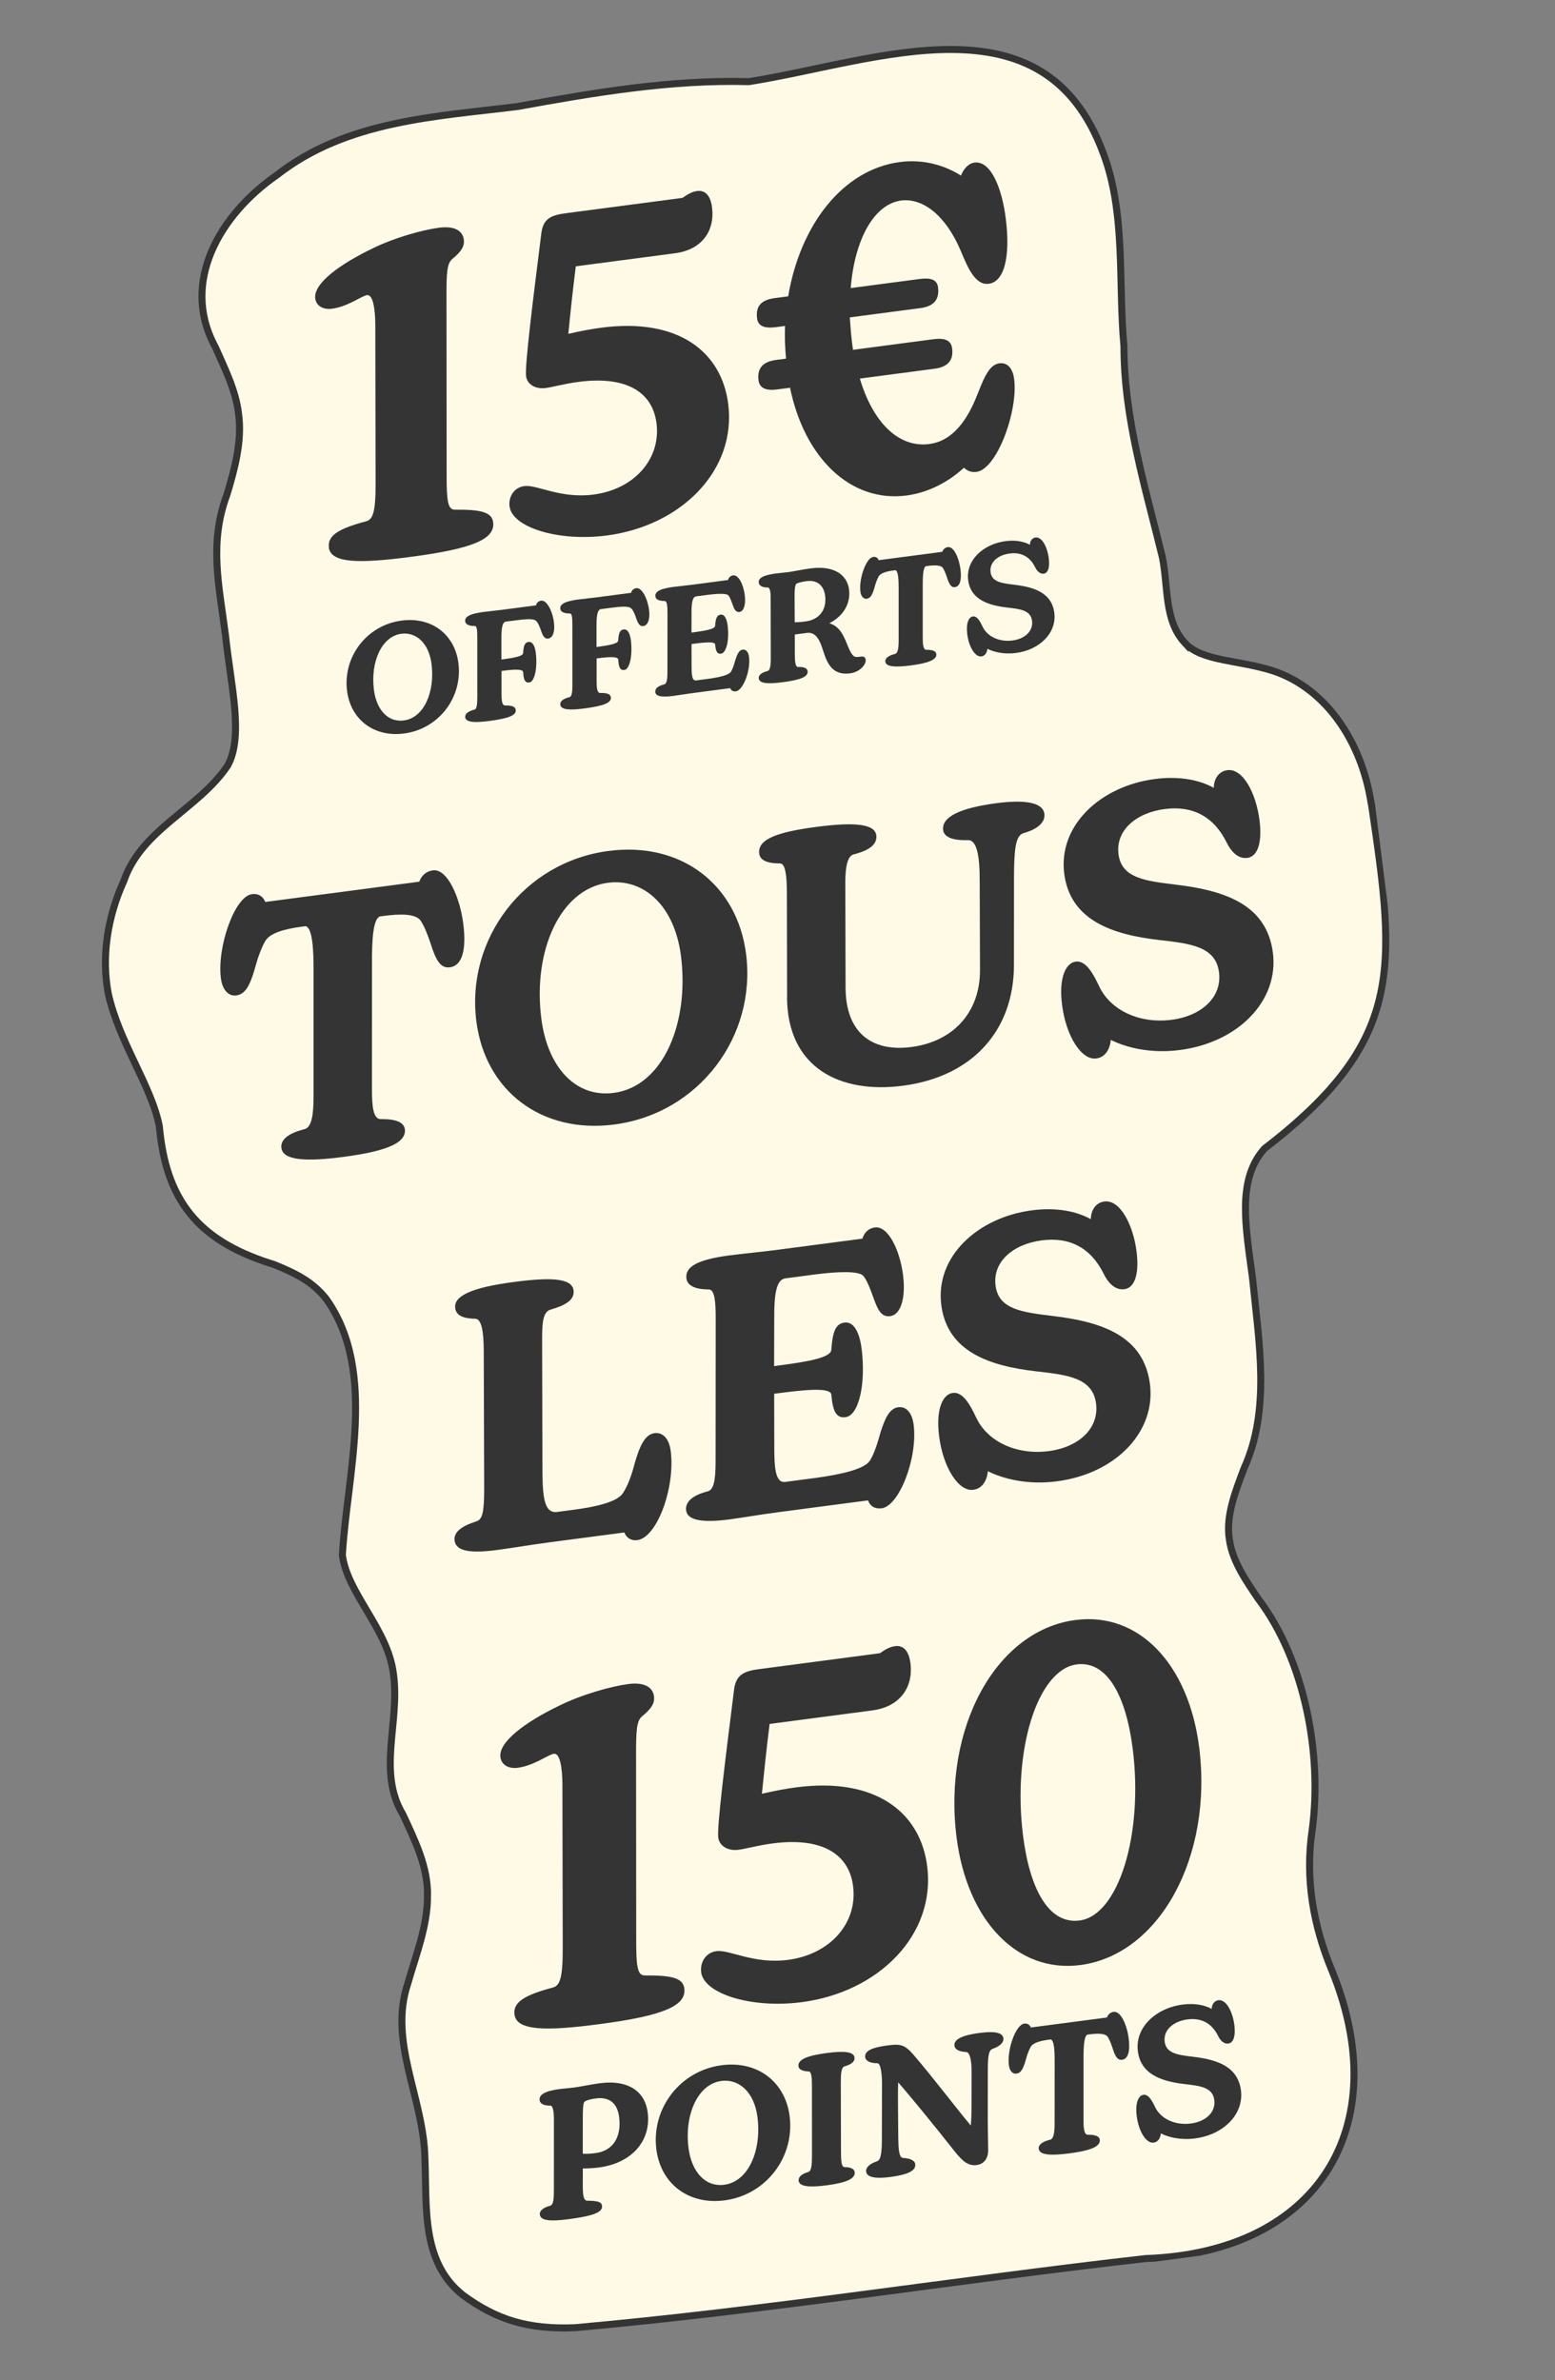 <svg xmlns="http://www.w3.org/2000/svg" width="296" height="453" viewBox="0 0 296 453" fill="none"><rect x="0" y="0" width="296" height="453" fill="#808080" stroke="none"/><g clip-path="url(#clip0_158_299)"><path d="M98.529 20.273C113.115 17.62 127.741 15.137 142.488 15.538L142.55 15.539L142.609 15.53C148.671 14.574 155.285 13.011 161.872 11.716C168.486 10.415 175.116 9.373 181.335 9.42C187.55 9.466 193.31 10.598 198.212 13.609C203.105 16.613 207.207 21.527 210.044 29.252L210.047 29.256C212.19 34.967 212.891 41.141 213.191 47.397C213.488 53.596 213.39 59.97 213.947 65.867C213.953 79.754 218.059 92.867 221.274 106.106L221.275 106.106C221.553 107.525 221.714 108.969 221.858 110.419C222.001 111.859 222.128 113.317 222.339 114.718C222.761 117.525 223.537 120.226 225.574 122.405L225.574 122.404C227.234 124.206 229.87 124.98 232.749 125.577C235.701 126.189 238.966 126.626 242.252 127.66C252.681 131.103 259.06 141.414 260.881 152.159L260.882 152.166L261.143 153.616L261.144 153.616C263.454 169.142 264.947 180.261 262.588 190.066C260.243 199.814 254.059 208.349 240.75 218.582L240.7 218.621L240.657 218.669C238.007 221.661 237.141 225.407 237.081 229.561C237.022 233.69 237.761 238.332 238.412 243.16C239.033 249.393 239.905 255.653 239.982 261.806C240.059 267.944 239.341 273.904 236.811 279.485L236.802 279.505L236.795 279.526C235.997 281.642 235.119 283.903 234.535 286.17C233.95 288.44 233.644 290.768 234.019 293.032C234.579 297.141 237.24 300.966 239.55 304.362L239.559 304.375L239.57 304.389C248.285 315.893 251.724 333.752 249.794 348.191C248.393 357.51 249.961 366.425 253.507 374.992L253.507 374.993C259.602 389.854 258.916 403.273 252.701 413.097C246.487 422.916 234.652 429.297 218.125 429.882L218.099 429.882L218.074 429.886C182.318 433.922 145.428 439.847 109.429 443.044C100.528 443.401 94.552 441.56 88.149 436.862C84.167 433.713 82.442 429.582 81.667 425.027C80.884 420.421 81.083 415.514 80.883 410.743C80.766 405.001 78.982 399.372 77.746 393.935C76.498 388.445 75.78 383.075 77.61 377.586L77.614 377.572L77.619 377.556C77.994 376.236 78.415 374.896 78.84 373.529C79.264 372.166 79.691 370.779 80.069 369.383C80.825 366.592 81.399 363.73 81.377 360.873L81.376 360.873C81.511 355.373 78.966 350.271 76.698 345.374L76.683 345.342L76.665 345.312C74.244 341.278 74.093 336.946 74.42 332.401C74.733 328.052 75.505 323.416 74.938 318.938L74.879 318.504C74.331 314.202 72.078 310.352 69.921 306.726C67.74 303.061 65.671 299.641 65.17 296.031C65.381 292.233 65.894 288.184 66.406 284.006C66.919 279.815 67.429 275.5 67.615 271.238C67.985 262.722 67.066 254.311 62.2 247.377L62.183 247.353L61.944 247.049C59.449 243.955 56.361 242.386 52.141 240.673L52.114 240.661L52.086 240.653L51.4 240.439C44.384 238.201 39.491 235.119 36.178 231.008C32.759 226.763 30.966 221.35 30.34 214.451L30.338 214.418L30.331 214.385C29.572 210.477 27.625 206.444 25.655 202.29C23.672 198.107 21.647 193.766 20.61 189.125C19.28 182.101 20.466 174.453 23.576 167.67L23.589 167.64L23.6 167.609C25.255 162.796 28.703 159.429 32.523 156.204C36.301 153.014 40.498 149.93 43.31 145.765L43.327 145.742L43.341 145.715C44.945 142.817 45.029 138.811 44.648 134.527C44.456 132.367 44.14 130.094 43.816 127.808C43.492 125.515 43.159 123.207 42.926 120.949L42.924 120.933C41.71 111.461 39.745 103.417 43.198 94.145L43.206 94.125L43.212 94.105C44.679 89.248 46.107 83.975 45.422 78.855C44.911 74.301 42.748 70.059 40.992 66.078L40.98 66.053L40.967 66.028L40.665 65.455C37.65 59.533 37.905 53.493 40.215 47.981C42.609 42.272 47.211 37.129 52.671 33.345L52.688 33.334L52.703 33.322C65.96 22.919 83.052 22.202 98.491 20.279L98.509 20.276L98.529 20.273Z" fill="#FFFAE6" stroke="#343434" stroke-width="1.333"></path><path d="M62.609 104.178C62.323 101.916 64.506 100.599 69.661 99.235C71.007 98.894 71.523 97.446 71.498 91.728L71.44 61.708C71.411 58.718 70.984 56.03 69.867 56.177C68.836 56.313 66.222 58.364 63.215 58.76C61.505 58.985 60.186 58.224 60.005 56.79C59.654 54.014 64.505 50.382 70.828 47.328C75.087 45.224 80.396 43.761 83.566 43.343C86.307 42.982 88.059 43.781 88.293 45.629C88.443 46.809 87.881 47.827 86.14 49.256C85.109 50.078 84.967 51.718 84.99 56.673L85.016 89.956C84.999 95.337 85.213 97.031 86.608 97.011C91.477 96.971 93.627 97.459 93.872 99.399C94.277 102.597 90.071 104.429 78.24 105.986C68.385 107.284 62.971 107.225 62.587 104.196L62.609 104.178Z" fill="#343434"></path><path d="M96.994 96.4C96.771 94.637 97.76 92.792 99.822 92.52C102.219 92.205 106.665 94.963 112.998 94.13C120.799 93.103 125.823 87.312 124.97 80.572C124.215 74.599 119.201 71.494 110.119 72.689C107.542 73.029 105.102 73.693 103.907 73.85C101.673 74.144 100.308 72.952 100.138 71.61C99.883 69.594 101.445 57.149 103.051 44.364C103.398 41.582 104.969 40.947 107.632 40.596L129.911 37.663C130.717 37.128 131.591 36.506 132.707 36.359C134.168 36.167 135.242 37.133 135.541 39.494C136.105 43.949 133.596 47.53 128.544 48.195L109.607 50.688C109.034 55.137 108.524 60.076 108.184 63.543C110.721 62.952 112.858 62.585 114.483 62.371C129.132 60.442 137.365 66.967 138.621 76.896C140.218 89.517 129.697 100.054 115.563 101.915C106.223 103.144 97.502 100.356 97.003 96.407L96.994 96.4Z" fill="#343434"></path><path d="M150.408 73.801L147.925 74.128C145.957 74.387 144.587 73.975 144.384 72.372C144.064 69.842 145.505 68.803 147.73 68.51L149.62 68.261C149.439 66.141 149.348 64.103 149.437 62.041L147.726 62.266C145.759 62.525 144.313 62.209 144.11 60.599C143.791 58.076 145.145 57.048 147.457 56.743L150.034 56.404C152.317 42.758 160.477 32.267 171.277 30.845C175.728 30.259 179.799 31.438 182.924 33.42C183.452 32.072 184.376 31.093 185.493 30.946C188.577 30.54 190.711 35.731 191.445 41.535C192.381 48.935 191.148 53.626 188.228 54.011C185.573 54.36 184.16 50.789 182.797 47.546C180.077 41.231 175.881 37.683 171.582 38.156C166.358 38.844 162.684 45.572 161.934 54.83L175.037 53.105C177.099 52.833 178.365 53.173 178.557 54.691C178.876 57.214 177.533 58.334 175.221 58.639L161.766 60.41C161.872 61.939 161.97 63.462 162.172 65.065L162.365 66.583L177.702 64.564C179.763 64.293 181.04 64.717 181.243 66.327C181.552 68.765 180.208 69.878 177.896 70.182L163.676 72.054C166.097 80.209 170.925 85.303 176.922 84.513C180.694 84.017 183.621 80.981 185.754 75.813C186.96 72.918 187.997 69.445 190.222 69.152C191.769 68.948 192.787 70.093 193.053 72.201C193.809 78.174 189.81 89.302 185.867 89.822C184.929 89.945 184.103 89.625 183.494 89.019C180.687 91.618 176.859 93.744 172.58 94.307C161.874 95.717 153.117 87.117 150.383 73.789L150.408 73.801Z" fill="#343434"></path><path d="M66.063 131.483C65.248 125.042 69.794 118.994 76.44 118.119C82.219 117.359 86.578 120.815 87.263 126.228C88.081 132.7 83.558 138.736 76.92 139.61C71.266 140.355 66.766 137.042 66.063 131.483ZM76.868 137.13C80.757 136.618 82.81 131.632 82.146 126.387C81.645 122.423 79.219 120.256 76.4 120.627C72.683 121.116 70.497 125.925 71.175 131.285C71.658 135.104 73.854 137.527 76.868 137.13Z" fill="#343434"></path><path d="M88.556 136.519C88.474 135.868 89.119 135.377 90.287 135.075C90.866 134.945 90.844 133.638 90.855 132.537L90.852 121.531C90.846 120.284 90.846 119.154 90.401 119.158C89.313 119.153 88.626 118.869 88.551 118.271C88.435 117.359 89.517 116.811 91.954 116.49C93.023 116.349 94.365 116.227 95.935 116.02L102.026 115.219C102.168 114.709 102.51 114.399 103.033 114.33C104.08 114.192 105.173 116.309 105.444 118.448C105.696 120.442 105.116 121.446 104.359 121.545C103.633 121.641 103.289 120.992 102.892 119.743C102.498 118.696 102.278 118.405 102.042 118.171C101.575 117.741 100.342 117.787 98.164 118.073L96.305 118.318C95.641 118.406 95.439 119.446 95.445 121.557L95.446 125.525C97.274 125.284 99.538 124.986 99.573 124.319C99.665 122.974 99.848 122.287 100.605 122.188C101.363 122.088 101.818 122.924 101.984 124.236C102.348 127.111 101.771 129.767 100.755 129.901C99.943 130.008 99.658 129.383 99.594 127.941C99.559 127.221 97.319 127.461 95.468 127.705L95.468 131.907C95.467 133.092 95.51 134.31 96.149 134.28C97.503 134.25 98.092 134.516 98.168 135.114C98.298 136.141 96.872 136.734 93.124 137.228C90.336 137.595 88.672 137.494 88.55 136.528L88.556 136.519Z" fill="#343434"></path><path d="M106.658 134.136C106.576 133.484 107.22 132.994 108.389 132.692C108.968 132.561 108.945 131.255 108.957 130.154L108.954 119.147C108.947 117.901 108.947 116.771 108.503 116.775C107.415 116.77 106.728 116.486 106.652 115.888C106.537 114.976 107.619 114.428 110.055 114.107C111.125 113.966 112.467 113.844 114.037 113.637L120.128 112.835C120.27 112.326 120.612 112.016 121.135 111.947C122.181 111.809 123.275 113.926 123.545 116.065C123.797 118.059 123.218 119.063 122.46 119.162C121.734 119.258 121.39 118.609 120.994 117.36C120.599 116.312 120.38 116.022 120.144 115.788C119.677 115.358 118.444 115.404 116.265 115.69L114.407 115.935C113.743 116.022 113.541 117.062 113.546 119.174L113.548 123.142C115.375 122.901 117.64 122.603 117.675 121.936C117.766 120.591 117.949 119.904 118.707 119.804C119.464 119.705 119.92 120.541 120.085 121.852C120.449 124.728 119.872 127.384 118.857 127.518C118.045 127.625 117.759 127 117.696 125.558C117.661 124.838 115.42 125.078 113.57 125.322L113.569 129.524C113.568 130.709 113.611 131.927 114.25 131.897C115.604 131.867 116.201 132.131 116.277 132.729C116.407 133.757 114.982 134.35 111.233 134.843C108.445 135.211 106.781 135.11 106.659 134.144L106.658 134.136Z" fill="#343434"></path><path d="M139.031 130.973L131.979 131.902C130.441 132.104 129.175 132.325 128.128 132.463C126.043 132.738 124.837 132.554 124.735 131.748C124.653 131.097 125.235 130.552 126.459 130.251C127.026 130.09 127.051 128.84 127.047 127.679L127.058 116.787C127.06 115.423 126.994 114.395 126.518 114.395C125.484 114.383 124.832 114.126 124.757 113.528C124.637 112.585 125.688 112.041 128.124 111.72C129.225 111.575 130.568 111.453 131.989 111.266L138.58 110.398C138.725 109.912 139.063 109.579 139.555 109.514C140.602 109.376 141.522 111.313 141.767 113.253C141.994 115.047 141.598 116.37 140.754 116.481C140.059 116.572 139.777 115.97 139.458 115.085C139.136 114.168 138.889 113.593 138.639 113.314C138.296 112.923 136.65 112.968 134.76 113.216L132.527 113.51C131.863 113.598 131.623 114.526 131.635 116.754L131.628 120.403C134.01 120.089 136.091 119.784 136.126 119.117C136.218 117.772 136.432 117.081 137.158 116.986C137.916 116.886 138.347 117.788 138.505 119.038C138.848 121.744 138.311 124.278 137.241 124.419C136.515 124.515 136.236 123.943 136.129 122.656C136.081 122.023 133.836 122.295 131.634 122.585L131.642 126.411C131.642 128.235 131.667 129.62 132.51 129.509L134.798 129.208C136.977 128.921 138.576 128.508 139.062 127.952C139.318 127.661 139.658 126.829 139.974 125.626C140.296 124.656 140.618 123.749 141.375 123.649C141.953 123.573 142.455 124.029 142.581 125.026C142.913 127.648 141.443 131.404 140.077 131.584C139.522 131.657 139.166 131.415 139 130.977L139.031 130.973Z" fill="#343434"></path><path d="M144.431 129.163C144.344 128.481 145.02 127.987 146.083 127.73C146.568 127.611 146.732 126.834 146.723 125.065L146.699 114.147C146.707 113.016 146.665 111.805 146.112 111.823C145.137 111.835 144.504 111.481 144.433 110.914C144.317 110.002 145.337 109.462 147.695 109.152C148.476 109.049 149.24 109.003 150.021 108.9C151.013 108.769 152.705 108.399 154.352 108.182C158.796 107.597 161.268 109.446 161.618 112.206C161.964 114.944 160.461 117.309 157.858 118.634C159.693 119.148 160.515 120.747 161.255 122.645C161.859 124.156 162.323 124.999 162.915 125.038C163.484 125.08 163.88 124.942 164.175 124.958C164.535 124.973 164.742 125.234 164.781 125.541C164.904 126.515 163.637 127.921 161.841 128.157C158.507 128.596 157.492 126.415 156.658 123.773C156.104 121.967 155.353 120.234 153.58 120.467L151.292 120.769L151.296 124.564C151.301 125.983 151.423 126.949 151.891 126.949C153.069 126.911 153.66 127.184 153.731 127.752C153.872 128.864 152.205 129.426 149.011 129.847C146.199 130.217 144.559 130.113 144.437 129.147L144.431 129.163ZM153.32 118.288C156.022 117.932 157.399 116.012 157.064 113.367C156.867 111.803 155.883 110.303 153.532 110.613C152.806 110.708 151.661 110.945 151.511 111.198C151.32 111.512 151.237 112.302 151.252 113.61L151.275 118.44C151.926 118.44 152.571 118.386 153.32 118.288Z" fill="#343434"></path><path d="M168.534 125.959C168.443 125.246 169.178 124.775 170.354 124.472C170.932 124.334 171.061 123.28 171.063 121.915L171.063 112.124C171.077 110.353 170.979 108.635 170.433 108.528L170.113 108.57C168.746 108.75 167.613 109.078 167.25 109.726C166.984 110.198 166.7 110.96 166.537 111.559C166.079 113.272 165.679 113.87 164.984 113.961C164.406 114.038 163.899 113.551 163.781 112.615C163.471 110.162 164.857 106.183 166.216 106.004C166.77 105.931 167.099 106.207 167.27 106.621L179.367 105.029C179.543 104.538 179.913 104.201 180.436 104.132C181.568 103.983 182.559 106.23 182.826 108.338C183.093 110.447 182.71 111.628 181.781 111.75C181.055 111.846 180.686 111.255 180.237 109.841C179.995 109.117 179.745 108.518 179.487 108.115C179.12 107.532 177.852 107.551 176.602 107.716L176.259 107.761C175.723 107.98 175.636 109.612 175.647 111.521L175.647 121.312C175.651 122.73 175.742 123.7 176.359 123.681C177.533 123.675 178.162 123.935 178.231 124.48C178.378 125.645 176.446 126.25 173.369 126.655C170.464 127.038 168.657 126.933 168.534 125.959Z" fill="#343434"></path><path d="M187.95 123.488C187.875 124.278 187.472 124.853 186.808 124.941C185.652 125.093 184.435 123.195 184.122 120.718C183.852 118.579 184.414 117.437 185.202 117.333C186.015 117.226 186.599 118.334 187.035 119.267C187.927 121.176 190.245 122.235 192.736 121.907C195.117 121.594 196.7 120.107 196.455 118.175C196.199 116.151 194.225 115.919 191.744 115.638C188.119 115.219 184.765 114.125 184.296 110.421C183.817 106.633 187.144 103.56 191.416 102.998C193.415 102.735 195.002 103.111 196.044 103.691C196.064 102.908 196.498 102.384 197.107 102.303C198.357 102.139 199.373 104.149 199.636 106.227C199.867 108.052 199.466 109.087 198.685 109.189C197.873 109.296 197.335 108.556 197.056 107.985C196.063 105.972 194.415 105.059 192.182 105.353C189.948 105.647 188.32 107.023 188.558 108.901C188.796 110.78 190.658 111.002 193.053 111.295C197.009 111.756 200.218 112.901 200.694 116.658C201.162 120.361 198.04 123.672 193.401 124.283C191.082 124.588 189.162 124.093 187.959 123.495L187.95 123.488Z" fill="#343434"></path><path d="M53.565 218.518C53.346 216.786 55.13 215.639 57.968 214.914C59.364 214.59 59.682 212.023 59.685 208.725L59.686 185.003C59.715 180.712 59.472 176.534 58.154 176.287L57.374 176.39C54.07 176.825 51.311 177.609 50.441 179.197C49.798 180.334 49.103 182.179 48.715 183.633C47.596 187.78 46.639 189.247 44.952 189.469C43.546 189.654 42.333 188.473 42.045 186.195C41.294 180.261 44.649 170.628 47.952 170.193C49.287 170.018 50.086 170.684 50.497 171.675L79.813 167.815C80.235 166.637 81.133 165.825 82.398 165.658C85.147 165.297 87.541 170.734 88.188 175.841C88.833 180.948 87.91 183.813 85.661 184.109C83.896 184.342 83.009 182.915 81.931 179.479C81.353 177.731 80.738 176.26 80.116 175.298C79.221 173.872 76.156 173.925 73.133 174.323L72.298 174.433C71.006 174.954 70.784 178.912 70.807 183.547L70.799 207.269C70.804 210.699 71.039 213.061 72.532 213.005C75.38 212.98 76.898 213.623 77.064 214.934C77.421 217.763 72.748 219.228 65.298 220.209C58.27 221.134 53.87 220.871 53.574 218.525L53.565 218.518Z" fill="#343434"></path><path d="M90.67 194.34C88.697 178.736 99.705 164.089 115.808 161.969C129.802 160.127 140.362 168.489 142.022 181.608C144.005 197.281 133.057 211.912 116.955 214.032C103.25 215.836 92.373 207.797 90.67 194.34ZM116.837 208.014C126.262 206.773 131.234 194.675 129.628 181.977C128.415 172.385 122.533 167.125 115.708 168.024C106.712 169.208 101.397 180.853 103.039 193.834C104.209 203.081 109.527 208.976 116.837 208.014Z" fill="#343434"></path><path d="M149.828 189.779L149.789 170.202C149.79 166.827 149.539 164.334 148.476 164.341C145.832 164.339 144.673 163.649 144.523 162.469C144.165 159.639 148.286 158.325 155.385 157.39C162.202 156.493 166.515 156.697 166.803 158.974C167.029 160.761 165.386 161.897 162.47 162.631C160.958 163.041 160.877 166.419 160.911 168.941L160.958 187.955C160.976 196.574 165.946 200.278 173.537 199.278C181.338 198.251 186.586 192.79 186.548 184.586L186.491 167.748C186.495 162.696 185.917 159.825 184.213 159.909C181.437 159.994 179.707 159.372 179.533 158C179.21 155.446 182.857 153.774 189.682 152.875C194.805 152.201 198.511 152.625 198.799 154.902C199.026 156.696 197.172 157.923 194.826 158.582C193.236 159.002 193.049 162.043 193.019 166.888L193.007 183.736C192.979 195.947 185.313 204.884 171.889 206.651C159.871 208.234 149.871 203.236 149.811 189.773L149.828 189.779Z" fill="#343434"></path><path d="M211.444 197.944C211.258 199.863 210.291 201.253 208.674 201.466C205.871 201.835 202.924 197.241 202.165 191.238C201.509 186.054 202.88 183.278 204.778 183.028C206.746 182.769 208.158 185.459 209.221 187.713C211.378 192.34 216.99 194.898 223.042 194.102C228.805 193.343 232.638 189.751 232.044 185.059C231.423 180.151 226.636 179.589 220.62 178.915C211.838 177.897 203.714 175.24 202.579 166.269C201.418 157.091 209.486 149.636 219.817 148.276C224.667 147.638 228.504 148.536 231.041 149.956C231.087 148.055 232.133 146.787 233.617 146.592C236.639 146.194 239.113 151.068 239.75 156.106C240.309 160.522 239.341 163.035 237.443 163.285C235.475 163.544 234.177 161.75 233.501 160.366C231.098 155.491 227.103 153.281 221.692 153.993C216.28 154.705 212.333 158.024 212.91 162.586C213.487 167.148 217.991 167.67 223.797 168.379C233.372 169.511 241.153 172.276 242.304 181.377C243.44 190.356 235.879 198.367 224.626 199.849C218.996 200.59 214.349 199.378 211.442 197.928L211.444 197.944Z" fill="#343434"></path><path d="M118.846 291.682L104.649 293.551C100.643 294.078 97.428 294.65 94.688 295.01C89.698 295.667 86.798 295.34 86.528 293.208C86.318 291.544 88.033 290.414 90.642 289.58C91.811 289.215 92.154 287.977 92.167 283.556L92.082 256.899C92.057 253.878 91.769 251.039 90.479 251.006C88.116 250.967 86.824 250.357 86.65 248.985C86.353 246.631 89.806 245.061 97.889 243.997C105.057 243.053 108.886 243.321 109.174 245.598C109.392 247.324 107.881 248.364 104.842 249.256C103.251 249.675 103.188 251.999 103.195 255.444L103.256 280.279C103.306 285.192 103.673 288.09 106.062 287.776L109.155 287.368C113.653 286.776 117.465 285.846 118.548 284.238C119.391 282.996 120.209 280.932 120.773 278.675C121.768 275.176 122.781 273.016 124.6 272.777C126.014 272.591 127.348 273.6 127.681 276.23C128.545 283.062 125.112 292.642 121.317 293.142C120.13 293.298 119.262 292.711 118.849 291.705L118.846 291.682Z" fill="#343434"></path><path d="M165.24 285.574L148.154 287.823C144.429 288.314 141.355 288.867 138.825 289.2C133.772 289.865 130.848 289.408 130.604 287.476C130.403 285.888 131.809 284.573 134.788 283.838C136.169 283.453 136.214 280.423 136.216 277.616L136.236 251.226C136.248 247.927 136.074 245.424 134.932 245.434C132.436 245.412 130.848 244.779 130.663 243.323C130.375 241.045 132.924 239.728 138.835 238.949C141.506 238.598 144.757 238.31 148.2 237.857L164.162 235.755C164.507 234.587 165.342 233.784 166.537 233.626C169.067 233.293 171.303 237.98 171.897 242.673C172.447 247.02 171.488 250.241 169.45 250.51C167.764 250.732 167.079 249.278 166.308 247.135C165.528 244.922 164.923 243.528 164.327 242.835C163.493 241.885 159.505 241.997 154.937 242.598L149.525 243.311C147.909 243.523 147.336 245.774 147.377 251.178L147.352 260.022C153.115 259.263 158.167 258.528 158.247 256.903C158.478 253.646 158.98 251.966 160.737 251.735C162.565 251.494 163.626 253.67 164.01 256.706C164.838 263.254 163.543 269.396 160.942 269.738C159.178 269.971 158.51 268.585 158.25 265.462C158.128 263.935 152.7 264.579 147.366 265.281L147.386 274.54C147.382 278.96 147.443 282.328 149.489 282.058L155.041 281.327C160.32 280.632 164.195 279.631 165.381 278.275C166.006 277.569 166.824 275.567 167.599 272.651C168.374 270.303 169.165 268.087 170.992 267.846C172.406 267.66 173.609 268.764 173.916 271.187C174.719 277.536 171.147 286.644 167.844 287.079C166.508 287.254 165.648 286.666 165.227 285.599L165.24 285.574Z" fill="#343434"></path><path d="M188.04 280.039C187.854 281.958 186.886 283.348 185.27 283.561C182.466 283.93 179.52 279.336 178.76 273.333C178.104 268.149 179.476 265.373 181.374 265.123C183.341 264.864 184.754 267.555 185.817 269.808C187.974 274.435 193.585 276.994 199.637 276.197C205.4 275.438 209.233 271.846 208.639 267.154C208.019 262.247 203.232 261.684 197.216 261.011C188.433 259.992 180.309 257.335 179.174 248.364C178.013 239.186 186.081 231.732 196.413 230.371C201.262 229.733 205.099 230.631 207.637 232.051C207.682 230.151 208.729 228.882 210.212 228.687C213.234 228.289 215.709 233.163 216.346 238.201C216.905 242.617 215.936 245.13 214.039 245.38C212.071 245.639 210.772 243.846 210.097 242.461C207.694 237.586 203.699 235.376 198.287 236.088C192.875 236.801 188.929 240.119 189.506 244.681C190.083 249.243 194.587 249.765 200.385 250.475C209.96 251.608 217.748 254.371 218.9 263.472C220.035 272.451 212.474 280.462 201.222 281.944C195.591 282.685 190.944 281.473 188.038 280.023L188.04 280.039Z" fill="#343434"></path><path d="M97.932 383.419C97.636 381.081 99.892 379.716 105.216 378.306C106.608 377.951 107.142 376.462 107.117 370.548L107.057 339.515C107.032 336.424 106.586 333.653 105.438 333.804C104.368 333.945 101.667 336.062 98.566 336.47C96.802 336.702 95.44 335.915 95.252 334.435C94.89 331.568 99.909 327.812 106.44 324.653C110.841 322.483 116.326 320.966 119.606 320.534C122.441 320.161 124.252 320.99 124.493 322.892C124.647 324.111 124.066 325.162 122.268 326.638C121.2 327.488 121.057 329.183 121.077 334.302L121.103 368.707C121.085 374.275 121.305 376.016 122.747 375.997C127.784 375.958 130.007 376.461 130.26 378.462C130.678 381.767 126.328 383.657 114.107 385.266C103.924 386.606 98.328 386.556 97.932 383.419Z" fill="#343434"></path><path d="M133.475 375.38C133.245 373.563 134.265 371.651 136.397 371.371C138.873 371.045 143.464 373.894 150.016 373.031C158.075 371.97 163.273 365.985 162.391 359.015C161.61 352.843 156.425 349.635 147.039 350.871C144.376 351.222 141.859 351.912 140.617 352.075C138.314 352.378 136.895 351.146 136.72 349.758C136.456 347.673 138.076 334.808 139.731 321.595C140.089 318.718 141.713 318.06 144.462 317.698L167.491 314.666C168.318 314.113 169.221 313.472 170.377 313.32C171.884 313.121 172.994 314.113 173.304 316.559C173.886 321.16 171.297 324.86 166.073 325.548L146.503 328.125C145.91 332.724 145.389 337.828 145.032 341.414C147.655 340.804 149.861 340.42 151.54 340.199C166.682 338.206 175.196 344.95 176.495 355.217C178.146 368.268 167.273 379.155 152.654 381.079C142.994 382.351 133.984 379.468 133.468 375.389L133.475 375.38Z" fill="#343434"></path><path d="M182.085 349.703C179.456 328.916 189.531 310.346 204.673 308.352C216.988 306.731 226.298 317.003 228.268 332.577C230.898 353.364 220.747 372.029 205.675 374.013C193.547 375.61 184.077 365.452 182.085 349.703ZM205.524 365.536C212.872 364.569 217.691 349.256 215.613 332.824C214.38 323.078 210.875 316.017 204.94 316.799C197.506 317.777 192.679 333.099 194.747 349.447C195.991 359.277 199.503 366.329 205.524 365.536Z" fill="#343434"></path><path d="M102.757 421.566C102.653 420.746 103.499 420.151 104.661 419.858C105.347 419.697 105.429 418.65 105.437 416.77L105.439 403.666C105.456 402.104 105.283 400.74 104.755 400.77C103.664 400.805 102.812 400.472 102.721 399.752C102.578 398.624 103.838 397.975 106.618 397.609C107.555 397.486 108.469 397.436 109.407 397.312C110.554 397.161 112.478 396.737 114.11 396.522C119.912 395.758 122.816 398.322 123.291 402.072C123.985 407.562 120.17 411.735 114.025 412.545C113.158 412.659 112.04 412.736 110.945 412.74L110.933 416.031C110.937 417.761 111.076 418.857 111.752 418.87C113.7 418.894 114.5 419.061 114.6 419.851C114.76 421.116 112.765 421.792 108.173 422.397C104.87 422.831 102.917 422.707 102.771 421.549L102.757 421.566ZM113.385 409.807C116.688 409.372 118.335 406.762 117.852 402.944C117.575 400.758 116.401 399.011 113.379 399.409C112.583 399.513 111.417 399.776 111.206 400.116C110.975 400.489 110.942 401.608 110.939 403.027L110.931 409.927C111.749 409.991 112.588 409.912 113.385 409.807Z" fill="#343434"></path><path d="M124.94 409.081C123.965 401.375 129.4 394.135 137.358 393.087C144.269 392.177 149.492 396.315 150.311 402.786C151.29 410.531 145.877 417.76 137.928 418.807C131.157 419.698 125.781 415.736 124.94 409.081ZM137.87 415.837C142.524 415.224 144.983 409.248 144.19 402.976C143.59 398.23 140.681 395.635 137.315 396.078C132.872 396.663 130.25 402.418 131.06 408.828C131.639 413.398 134.27 416.311 137.877 415.836L137.87 415.837Z" fill="#343434"></path><path d="M152.032 415.079C151.938 414.335 152.643 413.751 153.832 413.423C154.514 413.232 154.556 411.87 154.565 410.31L154.558 397.137C154.566 395.506 154.477 394.302 153.949 394.27C152.713 394.222 152.068 393.894 151.99 393.281C151.818 391.916 153.952 391.214 157.357 390.766C160.551 390.345 162.511 390.469 162.654 391.596C162.753 392.378 162.083 392.919 160.75 393.305C160.139 393.494 160.047 394.715 160.048 396.414L160.086 409.583C160.087 411.282 160.164 412.457 160.77 412.479C161.971 412.492 162.616 412.828 162.694 413.441C162.862 414.768 160.802 415.491 157.358 415.945C154.164 416.365 152.168 416.215 152.026 415.088L152.032 415.079Z" fill="#343434"></path><path d="M164.871 413.326C164.776 412.575 165.495 411.857 166.986 411.348C167.734 411.11 167.862 409.362 167.867 407.14L167.893 396.426C167.879 394.931 167.696 392.671 166.961 392.697C165.726 392.72 164.79 392.29 164.7 391.576C164.544 390.35 165.949 389.713 168.932 389.32C171.431 388.991 172.192 389.171 173.841 391.036C177.648 395.461 182.482 401.856 184.802 404.567C184.861 403.905 184.921 402.751 184.939 400.636L184.949 394.562C184.967 392.447 184.696 390.612 183.913 390.575C182.594 390.507 181.772 390.093 181.682 389.38C181.53 388.184 183.089 387.386 186.423 386.947C189.102 386.594 190.849 386.785 190.995 387.943C191.107 388.825 190.212 389.535 188.888 389.99C188.113 390.264 188.034 391.903 188.034 394.156L188.024 401.298C188.005 403.974 188.072 407.013 188.102 409.192C188.111 410.961 187.207 411.914 185.927 412.082C184.404 412.283 183.347 411.518 181.751 409.514C177.714 404.394 173.499 399.258 170.979 396.339C170.914 397.525 170.929 399.019 170.937 400.78L170.984 406.737C171.013 408.916 171.098 410.714 171.911 410.739C173.261 410.803 174.13 411.211 174.221 411.932C174.373 413.128 172.883 413.908 169.479 414.357C166.808 414.708 165.017 414.484 164.871 413.326Z" fill="#343434"></path><path d="M197.72 409.033C197.612 408.182 198.493 407.614 199.901 407.257C200.587 407.096 200.744 405.828 200.752 404.198L200.755 392.481C200.773 390.366 200.655 388.301 199.996 388.177L199.613 388.227C197.981 388.442 196.617 388.832 196.184 389.614C195.867 390.178 195.521 391.089 195.334 391.807C194.783 393.852 194.311 394.577 193.476 394.687C192.781 394.778 192.184 394.202 192.041 393.075C191.67 390.138 193.331 385.383 194.963 385.168C195.619 385.081 196.018 385.411 196.223 385.906L210.709 383.999C210.921 383.418 211.362 383.009 211.987 382.927C213.346 382.748 214.527 385.437 214.846 387.96C215.166 390.483 214.71 391.899 213.601 392.045C212.734 392.159 212.287 391.454 211.755 389.755C211.471 388.888 211.166 388.172 210.859 387.69C210.421 386.991 208.907 387.011 207.408 387.209L206.994 387.263C206.36 387.526 206.25 389.482 206.253 391.765L206.251 403.482C206.251 405.181 206.367 406.343 207.109 406.316C208.521 406.301 209.268 406.624 209.35 407.268C209.526 408.663 207.211 409.381 203.533 409.866C200.058 410.323 197.891 410.195 197.743 409.03L197.72 409.033Z" fill="#343434"></path><path d="M220.965 406.082C220.871 407.03 220.394 407.716 219.598 407.821C218.208 408.004 216.753 405.732 216.378 402.765C216.055 400.211 216.73 398.836 217.667 398.713C218.636 398.585 219.335 399.912 219.865 401.019C220.931 403.303 223.704 404.575 226.695 404.181C229.546 403.806 231.44 402.029 231.148 399.713C230.841 397.29 228.48 397.016 225.508 396.675C221.172 396.17 217.157 394.867 216.595 390.427C216.022 385.895 220.01 382.213 225.11 381.542C227.507 381.226 229.397 381.671 230.653 382.371C230.677 381.433 231.194 380.811 231.928 380.714C233.419 380.518 234.644 382.921 234.96 385.413C235.236 387.599 234.758 388.839 233.821 388.962C232.852 389.09 232.208 388.2 231.876 387.519C230.69 385.11 228.709 384.015 226.039 384.366C223.368 384.718 221.416 386.362 221.701 388.609C221.985 390.856 224.21 391.124 227.08 391.471C231.811 392.025 235.651 393.391 236.221 397.892C236.781 402.324 233.043 406.285 227.49 407.016C224.71 407.382 222.412 406.788 220.98 406.072L220.965 406.082Z" fill="#343434"></path></g><defs><clipPath id="clip0_158_299"><rect width="244.636" height="423.989" fill="white" transform="matrix(0.991 -0.131 0.125 0.992 0 31.931)"></rect></clipPath></defs></svg>